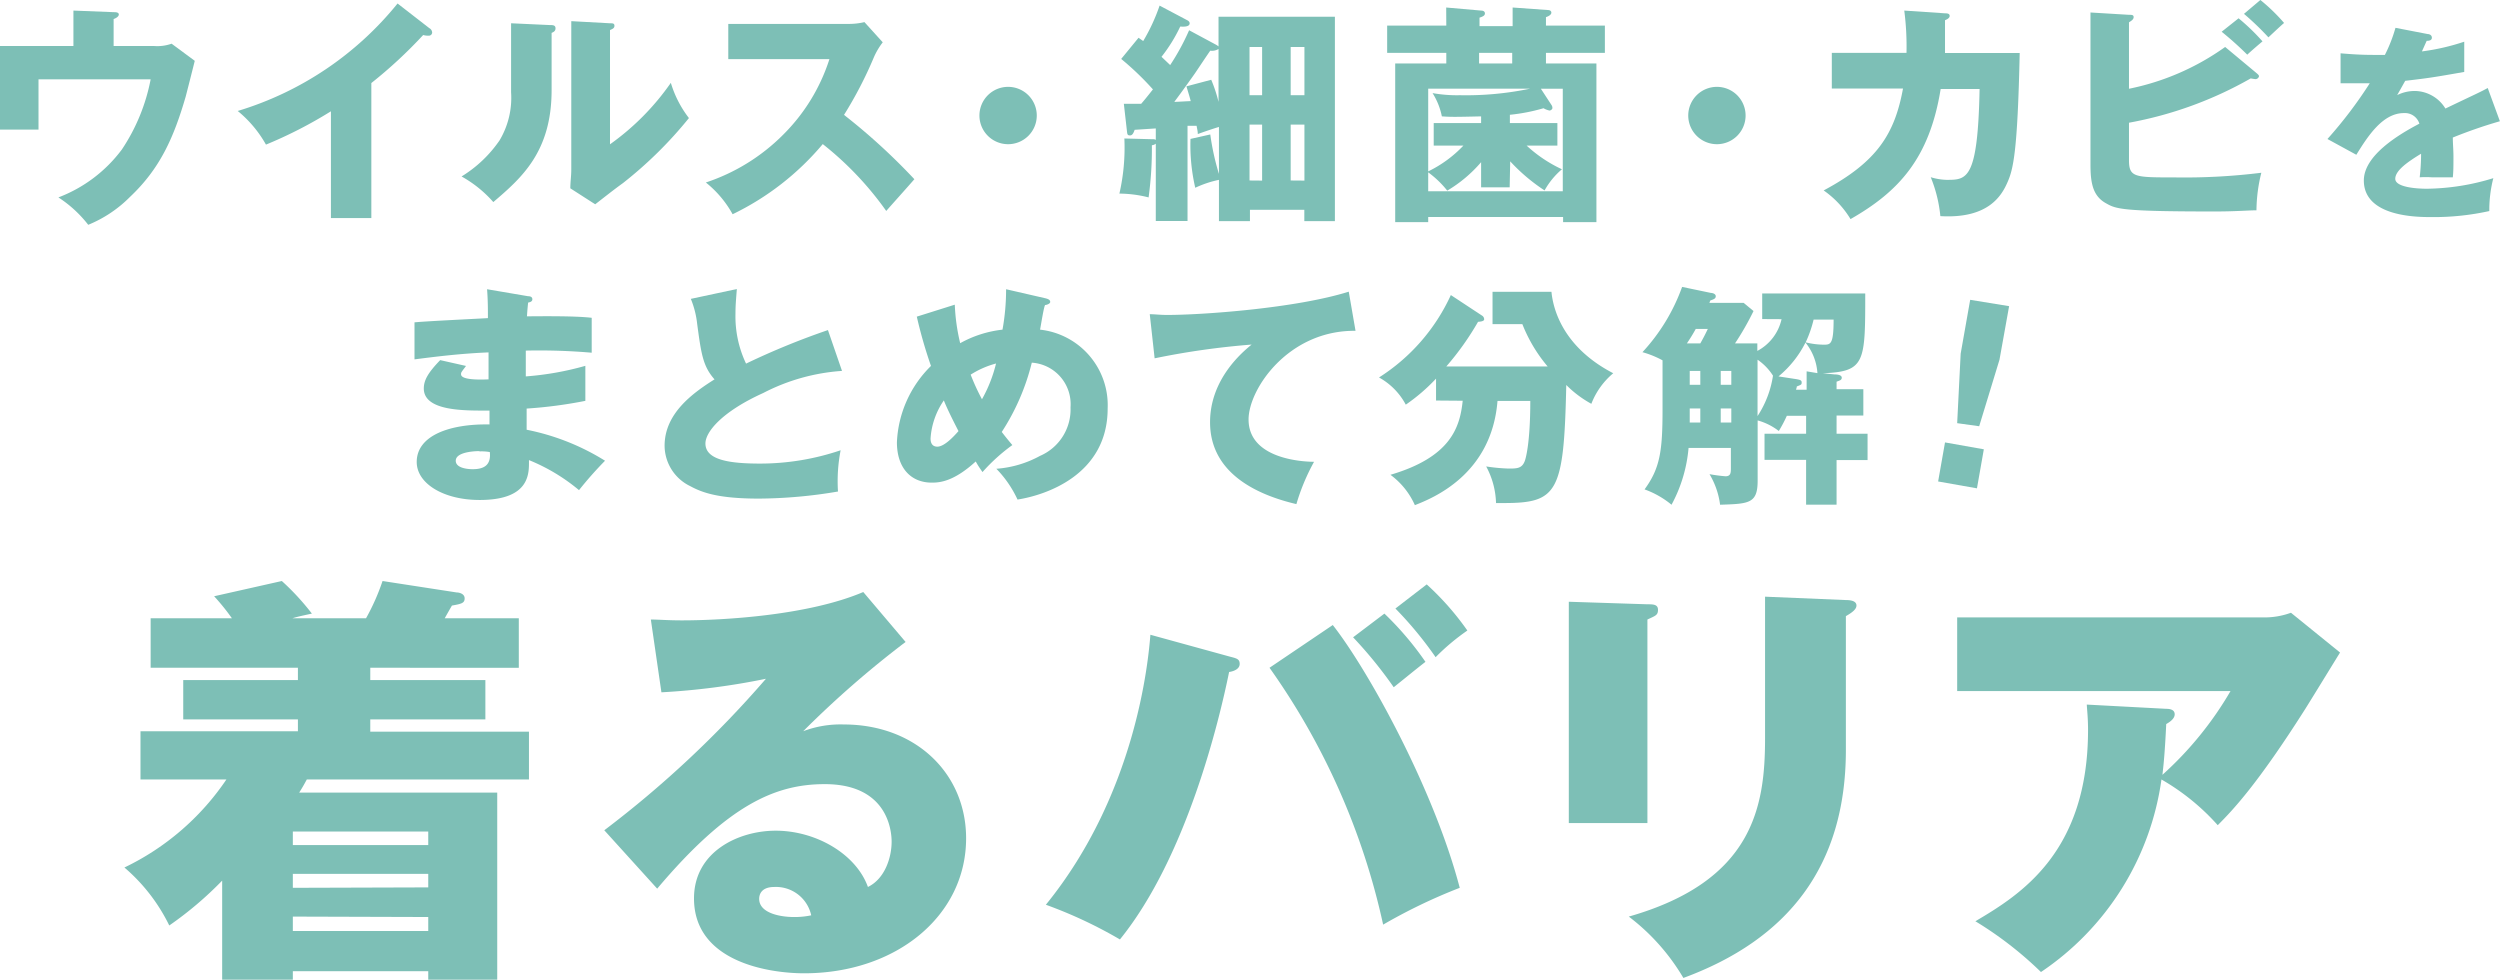 <svg xmlns="http://www.w3.org/2000/svg" viewBox="0 0 236.31 92.6"><defs><style>.cls-1{fill:#7dbfb6;}</style></defs><g id="レイヤー_2" data-name="レイヤー 2"><g id="レイヤー_1-2" data-name="レイヤー 1"><path class="cls-1" d="M14.58,4.35a4,4,0,0,0,1.64-.22l2.19,1.62c-.13.53-.73,2.9-.86,3.39-1.13,3.88-2.42,6.79-5.26,9.47a11.88,11.88,0,0,1-3.95,2.64,11.46,11.46,0,0,0-2.82-2.59,13.43,13.43,0,0,0,6-4.53A18,18,0,0,0,14.24,7.5H3.64v4.75H0V4.35H6.94V1l3.8.15c.18,0,.49,0,.49.22s-.34.38-.49.43V4.35Z"/><path class="cls-1" d="M35.1,20.61H31.28V10.52a41.34,41.34,0,0,1-6.14,3.15,11.12,11.12,0,0,0-2.67-3.18A30.89,30.89,0,0,0,37.58.33l3,2.33a.5.5,0,0,1,.27.42.31.31,0,0,1-.35.29A1.55,1.55,0,0,1,40,3.31a43.6,43.6,0,0,1-4.9,4.54Z"/><path class="cls-1" d="M52,2.37c.25,0,.51,0,.51.31s-.28.38-.37.43V8.52c0,5.83-2.84,8.3-5.51,10.58a11.33,11.33,0,0,0-3-2.42,11.88,11.88,0,0,0,3.59-3.41,7.84,7.84,0,0,0,1.09-4.55V2.2Zm5.66-.17c.25,0,.42,0,.42.24s-.22.31-.42.4v10.8a23.77,23.77,0,0,0,5.75-5.81,10.26,10.26,0,0,0,1.71,3.33,38.77,38.77,0,0,1-6.24,6.15c-.89.64-1.75,1.33-2.62,2l-2.35-1.51c0-.6.09-1.15.09-1.77V2Z"/><path class="cls-1" d="M68.84,5.59V2.26H80.18a6.3,6.3,0,0,0,1.53-.17L83.44,4a6.6,6.6,0,0,0-.84,1.42,37.86,37.86,0,0,1-2.82,5.44,58.18,58.18,0,0,1,6.65,6.08c-.73.84-1.93,2.17-2.66,3a30.39,30.39,0,0,0-6-6.32,25.7,25.7,0,0,1-8.52,6.63,10.08,10.08,0,0,0-2.53-3A18.53,18.53,0,0,0,74,12.76,17.64,17.64,0,0,0,78.4,5.59Z"/><path class="cls-1" d="M98,10.92a2.71,2.71,0,1,1-2.7-2.71A2.71,2.71,0,0,1,98,10.92Z"/><path class="cls-1" d="M114.93,4.22a1.35,1.35,0,0,1,.25.17V1.58h11V20.9h-2.89V19.83h-5.14V20.9h-2.93V17a9.93,9.93,0,0,0-2.24.75,17.89,17.89,0,0,1-.45-4.62l1.87-.42a23.47,23.47,0,0,0,.82,3.73V12c-.38.11-1.2.38-2,.67,0-.31-.09-.58-.11-.78-.2,0-.58,0-.86,0v9h-3V13.58a.68.68,0,0,1-.37.15,33.82,33.82,0,0,1-.31,4.93,11.48,11.48,0,0,0-2.76-.36,19.45,19.45,0,0,0,.47-5.21l2.68.07a.51.51,0,0,1,.29.06V12.14l-2,.13c-.13.4-.26.53-.44.53s-.24-.06-.27-.26l-.31-2.73c.65,0,.85,0,1.64,0,.22-.25.51-.6,1.11-1.36a27.57,27.57,0,0,0-3-2.88l1.64-2,.44.31A17.62,17.62,0,0,0,109.61.53l2.57,1.36c.16.08.27.17.27.31,0,.35-.56.33-.89.31a14.66,14.66,0,0,1-1.77,2.86l.82.78a21.85,21.85,0,0,0,1.79-3.29Zm-.44,3.32a13.46,13.46,0,0,1,.69,2.09v-5a1.18,1.18,0,0,1-.78.16c-.24.33-1.24,1.84-1.44,2.13S111.67,8.74,111,9.63c.24,0,1.33-.07,1.55-.07-.06-.29-.29-1-.4-1.4ZM119.3,9V4.44h-1.19V9Zm0,8.07V11.78h-1.19v5.28Zm4-8.07V4.44H122V9Zm0,8.07V11.78H122v5.28Z"/><path class="cls-1" d="M136.7.71,140,1c.18,0,.36.07.36.27s-.18.29-.51.4v.8h3.13V.71l3.35.24c.11,0,.31.05.31.25s-.29.35-.51.42v.8h5.57V5h-5.57V6h4.77V21h-3.15v-.49H135V21h-3.12V6h4.83V5h-5.59V2.42h5.59Zm6,17H140V15.33a12.83,12.83,0,0,1-3.2,2.69A9.31,9.31,0,0,0,135,16.29v1.79h12.72V8.39h-2.07l1,1.53a.5.5,0,0,1,.09.29c0,.13-.18.24-.27.24a1.88,1.88,0,0,1-.57-.22,17.43,17.43,0,0,1-3.18.62v.78h4.49v2.13h-2.91A12.94,12.94,0,0,0,147.64,16,7.19,7.19,0,0,0,146,18a17.18,17.18,0,0,1-3.25-2.75ZM135,16.2a11.48,11.48,0,0,0,3.33-2.44h-2.81V11.63H140V11c-2.55.06-2.84.06-3.71,0a6.47,6.47,0,0,0-.88-2.2A13.05,13.05,0,0,0,138,9a29.63,29.63,0,0,0,6.64-.62H135ZM142.94,5h-3.13V6h3.13Z"/><path class="cls-1" d="M165,10.92a2.71,2.71,0,1,1-2.7-2.71A2.71,2.71,0,0,1,165,10.92Z"/><path class="cls-1" d="M183.85,1.26c.29,0,.44.05.44.25s-.26.33-.44.4c0,.69,0,1.6,0,3.1h7.06c-.2,9.43-.62,11-1.15,12.21s-1.76,3.48-6.35,3.21a13,13,0,0,0-.91-3.68A5.58,5.58,0,0,0,184,17c1.93,0,2.95,0,3.12-8.59h-3.68c-1.06,6.59-4,9.72-8.52,12.3A8.94,8.94,0,0,0,172.38,18c5.12-2.73,6.72-5.41,7.5-9.63h-6.73V5h7.06A26.5,26.5,0,0,0,180,1Z"/><path class="cls-1" d="M213.26,6.88c.13.11.27.22.27.33a.35.35,0,0,1-.33.27,3.93,3.93,0,0,1-.45-.07,36.37,36.37,0,0,1-11.51,4.19v3.53c0,1.64.53,1.64,4.32,1.64a59.16,59.16,0,0,0,8.19-.44,15,15,0,0,0-.46,3.55c-.8,0-1.94.11-3.95.11-8.9,0-9.32-.24-10.28-.78-1.28-.71-1.46-2-1.46-3.7V1.18l3.64.22c.26,0,.44,0,.44.22s-.22.35-.44.49V8.39a23.68,23.68,0,0,0,9.09-3.95ZM211.6,1.73a19.75,19.75,0,0,1,2.26,2.18c-.13.11-1,.84-1.44,1.26A31.53,31.53,0,0,0,210,3ZM213.66,0a17.26,17.26,0,0,1,2.24,2.17c-.4.34-1.09,1-1.48,1.36a26.48,26.48,0,0,0-2.31-2.22Z"/><path class="cls-1" d="M229.48,3.22c.12,0,.39.07.39.35s-.35.29-.49.29l-.45,1a20.86,20.86,0,0,0,4-.92V6.8c-2.91.51-3.27.57-5.58.84-.23.41-.27.49-.76,1.35a3.74,3.74,0,0,1,1.7-.39,3.44,3.44,0,0,1,2.86,1.66c2.9-1.39,3.23-1.52,4-1.94l1.15,3.14A45,45,0,0,0,231.85,13c0,.57.06,1.18.06,1.76,0,.89,0,1.43-.06,2-.63,0-1.33,0-2,0a8.42,8.42,0,0,0-1.13,0,19,19,0,0,0,.13-2.23c-1.21.74-2.44,1.57-2.44,2.37s2,.94,3,.94a22,22,0,0,0,6.27-1,12,12,0,0,0-.38,3.11,24.34,24.34,0,0,1-5.46.57c-1.31,0-6.4,0-6.4-3.46,0-2.31,3.11-4.25,5.25-5.37a1.43,1.43,0,0,0-1.47-1c-2,0-3.41,2.19-4.49,3.94L220,13.14a41.2,41.2,0,0,0,4-5.27c-1.06,0-1.92,0-2.76,0l0-2.83c.6.05,1.74.15,3.07.15.57,0,.8,0,1.12,0a14.16,14.16,0,0,0,1-2.56Z"/><path class="cls-1" d="M49.92,28c.2,0,.4.06.4.29s-.25.28-.4.31c-.09.86-.09,1.06-.11,1.3,1,0,4.46-.06,6.12.14v3.3a57.66,57.66,0,0,0-6.23-.2v2.44a28.24,28.24,0,0,0,5.63-1v3.31a42.77,42.77,0,0,1-5.55.73c0,1,0,1,0,2a22.1,22.1,0,0,1,7.41,2.93,35.29,35.29,0,0,0-2.46,2.78A17.79,17.79,0,0,0,50,43.49c0,1.15.2,3.77-4.66,3.77-3.44,0-5.95-1.57-5.95-3.59,0-2.53,3.18-3.62,6.88-3.55,0-.51,0-.51,0-1.31-2.2,0-6.21.11-6.21-2.09,0-.77.39-1.48,1.55-2.68l2.44.55c-.4.54-.47.6-.47.76s0,.62,2.6.51c0-.4,0-2.2,0-2.55-2.73.11-5.13.42-7,.66v-3.5c1.09-.11,5.95-.34,6.94-.4,0-.84,0-1.71-.08-2.73Zm-4.6,14.64c-.11,0-2.24,0-2.24.91,0,.73,1.22.8,1.6.8,1.09,0,1.75-.4,1.62-1.62A4.44,4.44,0,0,0,45.32,42.67Z"/><path class="cls-1" d="M79.59,35.06a18.93,18.93,0,0,0-7.45,2.09c-3.91,1.77-5.46,3.68-5.46,4.77,0,1.59,2.37,1.9,5.19,1.9a23.67,23.67,0,0,0,7.59-1.26,15.29,15.29,0,0,0-.25,3.9,45.66,45.66,0,0,1-7.49.67c-3.86,0-5.37-.58-6.48-1.18a4.27,4.27,0,0,1-2.42-3.81c0-3,2.53-4.91,4.72-6.28-1.1-1.24-1.26-2.42-1.64-5.24a8.68,8.68,0,0,0-.6-2.37l4.35-.93c-.09,1.13-.13,1.62-.13,2.33a10.41,10.41,0,0,0,1,4.72,71,71,0,0,1,7.74-3.17Z"/><path class="cls-1" d="M90.25,28.8a18.77,18.77,0,0,0,.51,3.64,10.61,10.61,0,0,1,4-1.28,21.37,21.37,0,0,0,.34-3.82l3.74.86c.27.07.43.16.43.34s-.36.29-.47.29-.42,2-.49,2.33a7.18,7.18,0,0,1,6.39,7.45c0,6.32-5.94,8.21-8.52,8.61a10.43,10.43,0,0,0-2-2.91,10.11,10.11,0,0,0,4.13-1.22,4.78,4.78,0,0,0,2.88-4.59,3.93,3.93,0,0,0-3.66-4.22,21.3,21.3,0,0,1-2.84,6.55c.24.31.42.55,1,1.24a17.49,17.49,0,0,0-2.82,2.55c-.31-.44-.44-.64-.64-1-2.08,1.9-3.4,2-4.15,2-2,0-3.3-1.41-3.3-3.81A10.76,10.76,0,0,1,88,34.59a43.52,43.52,0,0,1-1.34-4.66Zm-1,9a7.14,7.14,0,0,0-1.29,3.64c0,.16,0,.78.64.78s1.49-.89,2-1.47C89.78,39.16,89.38,38.28,89.21,37.83Zm2.5-2.39a20.36,20.36,0,0,0,1.07,2.33,13.26,13.26,0,0,0,1.33-3.38A8.51,8.51,0,0,0,91.71,35.44Z"/><path class="cls-1" d="M128.13,31.27c-6.34-.07-10.11,5.5-10.11,8.38,0,3.69,5,4,6.19,4a19.76,19.76,0,0,0-1.67,4c-3.88-.91-8.16-3-8.16-7.74,0-4.08,3.06-6.63,3.93-7.34a73.48,73.48,0,0,0-9.17,1.3l-.46-4.17c.48,0,.95.07,1.66.07,3.26,0,12.12-.62,17.15-2.2Z"/><path class="cls-1" d="M135.74,37.86V35.79a17.47,17.47,0,0,1-2.86,2.46,6.32,6.32,0,0,0-2.53-2.57,18.18,18.18,0,0,0,6.79-7.79l2.93,1.93a.42.42,0,0,1,.22.36c0,.18-.31.22-.58.24a26.65,26.65,0,0,1-3,4.22h9.58a14.32,14.32,0,0,1-2.39-4h-2.82V27.58h5.57c.18,1.89,1.27,5.33,5.84,7.7a7.09,7.09,0,0,0-2.07,2.89,10.32,10.32,0,0,1-2.37-1.78c-.22,10.16-.8,11.16-5.9,11.16-.29,0-.49,0-.74,0a7.69,7.69,0,0,0-.93-3.46,17.11,17.11,0,0,0,2.11.2c.78,0,1.26,0,1.53-.69.09-.22.53-1.69.53-5.7h-3.1c-.56,7-6.17,9.2-7.81,9.85a7.17,7.17,0,0,0-2.31-2.87c5.7-1.68,6.57-4.48,6.83-7Z"/><path class="cls-1" d="M166.57,30.16V27.74h9.74c0,6.52,0,7.39-4,7.54l1.09.11c.33,0,.69.07.69.31s-.22.27-.49.38v.71h2.53v2.49h-2.53V41h2.93v2.49h-2.93v4.21h-2.88V43.47h-3.93V41h3.93v-1.7h-1.82a12.59,12.59,0,0,1-.76,1.44,5.75,5.75,0,0,0-2-1v5.68c0,2.18-.8,2.2-3.55,2.29a7.47,7.47,0,0,0-1-2.89,15.09,15.09,0,0,0,1.51.2c.49,0,.51-.33.51-.75V42.34h-4A13.74,13.74,0,0,1,158,47.71a8.49,8.49,0,0,0-2.55-1.45c1.46-2,1.7-3.61,1.7-7.54V34.06a8.94,8.94,0,0,0-1.9-.77A18,18,0,0,0,159,27.12l2.73.57c.16,0,.45.09.45.31s-.18.29-.51.4a2,2,0,0,0-.09.23h3.24l.93.77A26.42,26.42,0,0,1,164,32.46h2.11v.71a4.5,4.5,0,0,0,2.29-3Zm-5.85,2.3c.31-.55.46-.84.71-1.37h-1.14c-.28.51-.53.91-.84,1.37Zm-1,2.6v1.31h1V35.06Zm0,4.88h1V38.61h-1Zm2.93-4.88v1.31h1V35.06Zm1,3.55h-1v1.33h1ZM166.13,34v5.33a9.55,9.55,0,0,0,1.46-3.82A5.2,5.2,0,0,0,166.13,34Zm5.66,1.27a5.12,5.12,0,0,0-1.13-2.89,9.83,9.83,0,0,1-2.55,3.2l1.7.26c.23.05.49.07.49.29s0,.22-.46.4c0,.11-.05.2-.07.31h1V35.1Zm-.36-5.06a11.34,11.34,0,0,1-.75,2.15,7.32,7.32,0,0,0,1.69.22c.66,0,.95,0,.95-2.37Z"/><path class="cls-1" d="M183.85,41.82l3.67.65-.65,3.69-3.67-.65Zm6.06-12.88L189,34l-1.92,6.29L185,40l.33-6.57.9-5.09Z"/><path class="cls-1" d="M34.6,58.44a20.74,20.74,0,0,0,1.56-3.52l7,1.08c.24,0,.76.12.76.56s-.28.52-1.2.68c-.12.2-.64,1.12-.68,1.2h7v4.68H35v1.16H45.88V68H35v1.16H50v4.52H29c-.28.52-.44.8-.72,1.24H47V92.6H40.48v-.8H27.68v.8H21V83.24a33.73,33.73,0,0,1-5,4.24A17,17,0,0,0,11.76,82a24.33,24.33,0,0,0,9.64-8.32H13.28V69.12H28.16V68H17.32V64.28H28.16V63.12H14.24V58.44h7.68a20.47,20.47,0,0,0-1.68-2.08l6.4-1.44A23.36,23.36,0,0,1,29.48,58c-1.12.24-1.44.32-1.84.44Zm5.88,21.44V78.6H27.68v1.28Zm0,4V82.6H27.68v1.32Zm-12.8,2.76V88h12.8V86.68Z"/><path class="cls-1" d="M85.6,60.68a93.66,93.66,0,0,0-9.68,8.44,9.91,9.91,0,0,1,3.84-.64c6.76,0,11.56,4.6,11.56,10.76C91.32,86.56,84.72,92,76,92c-3.16,0-10.4-1-10.4-7.08,0-4.44,4.24-6.4,7.72-6.4,3.8,0,7.6,2.2,8.72,5.32,1.64-.8,2.24-2.84,2.24-4.28,0-1.08-.4-5.44-6.32-5.44-4.64,0-9.12,1.92-15.84,9.88l-5-5.52A99.8,99.8,0,0,0,72.4,64.16a66.75,66.75,0,0,1-9.88,1.28l-1-6.88c.76,0,1.6.08,2.92.08,4,0,12-.48,17.16-2.68ZM73.2,83.84c-1.28,0-1.44.76-1.44,1.12,0,1.4,2.12,1.72,3.24,1.72a7.56,7.56,0,0,0,1.68-.16A3.41,3.41,0,0,0,73.2,83.84Z"/><path class="cls-1" d="M116.3,62.08c.64.16.88.24.88.68s-.48.68-1,.76c-.92,4.52-4,17.48-10.32,25.28a42.51,42.51,0,0,0-7-3.28c8.52-10.48,9.68-23,9.88-25.52Zm9.68-3c3.36,4.28,9.56,15.52,12,24.84a51.84,51.84,0,0,0-7.24,3.48A66.32,66.32,0,0,0,120,63.12ZM130.86,58a29.41,29.41,0,0,1,3.88,4.56c-1.08.84-1.6,1.28-3,2.4a40.8,40.8,0,0,0-3.84-4.72Zm4-2.76a26.18,26.18,0,0,1,3.84,4.36,20.94,20.94,0,0,0-3,2.52,35.26,35.26,0,0,0-3.8-4.6Z"/><path class="cls-1" d="M155.72,57.12c.53,0,1,0,1,.52s-.24.56-1,.92V77.8h-7.43V56.88Zm18.76-.4c.64,0,1,.16,1,.52s-.44.68-1,1V70.88c0,11-5.48,17.92-15.36,21.56a20.05,20.05,0,0,0-5.16-5.8c11.76-3.36,12.88-10.4,12.88-16.84V56.4Z"/><path class="cls-1" d="M204.76,67c.36,0,.8.08.8.52s-.52.76-.8.92c-.12,2.56-.24,3.8-.36,4.8a32.88,32.88,0,0,0,6.44-7.92H185V58.36h28.91a7.27,7.27,0,0,0,2.64-.44l4.64,3.76c-.52.84-2.8,4.56-3.28,5.32-4.52,7.12-6.84,9.56-8.28,11a21.46,21.46,0,0,0-5.32-4.32,26.29,26.29,0,0,1-11.39,18.2,34.6,34.6,0,0,0-6.2-4.8C191,84.56,197.37,80.56,197.37,69c0-1.08-.08-1.76-.12-2.4Z"/></g></g></svg>
